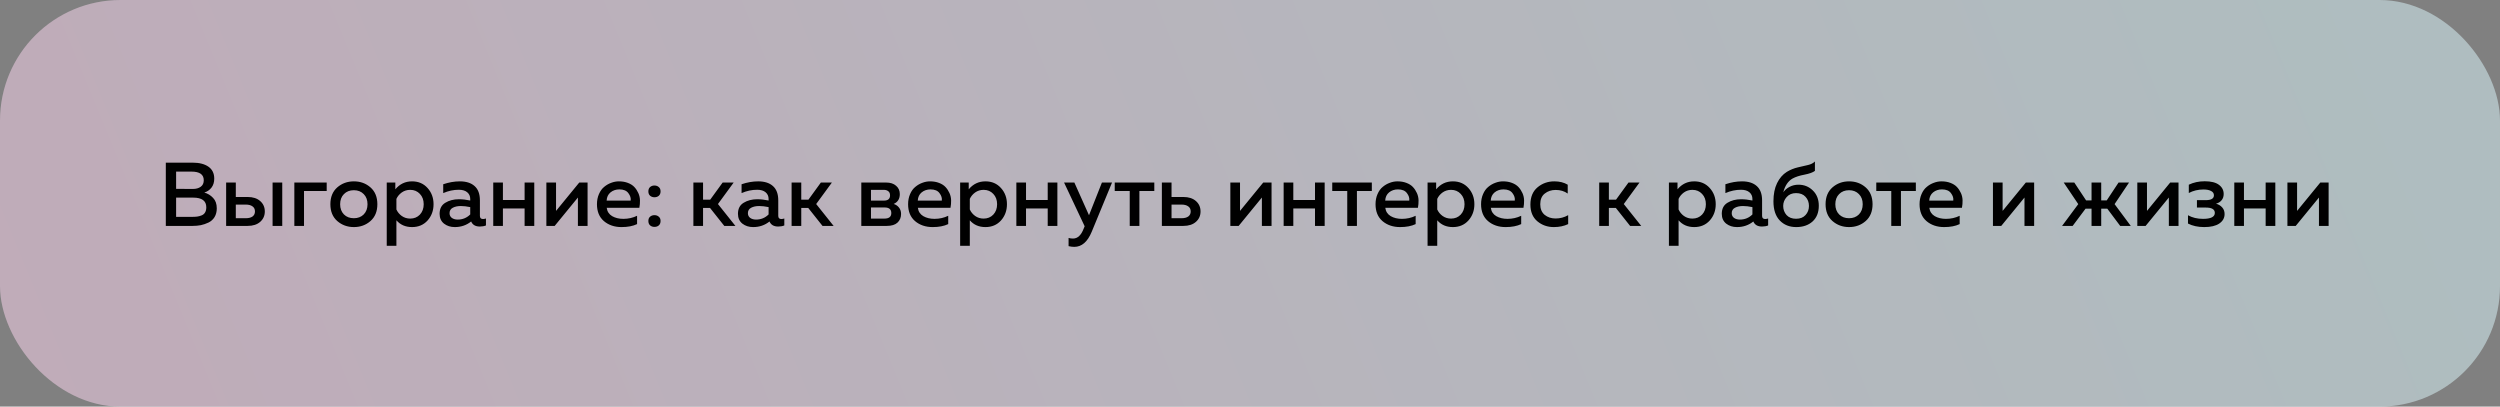 <?xml version="1.0" encoding="UTF-8"?> <svg xmlns="http://www.w3.org/2000/svg" width="332" height="54" viewBox="0 0 332 54" fill="none"><rect x="0" y="0" width="332" height="54" fill="#808080" stroke="none"/> <rect width="332" height="54" rx="16" fill="url(#paint0_linear_3711_11065)" fill-opacity="0.5"></rect> <path d="M22.02 21.6H25.572C26.468 21.6 27.172 21.78 27.684 22.14C28.196 22.5 28.452 23.028 28.452 23.724C28.452 24.204 28.328 24.604 28.08 24.924C27.832 25.236 27.516 25.452 27.132 25.572C27.588 25.7 27.976 25.936 28.296 26.28C28.624 26.616 28.788 27.08 28.788 27.672C28.788 28.12 28.688 28.508 28.488 28.836C28.288 29.156 28.02 29.396 27.684 29.556C27.348 29.716 27.008 29.832 26.664 29.904C26.328 29.968 25.972 30 25.596 30H22.02V21.6ZM27.396 27.528C27.396 26.672 26.816 26.244 25.656 26.244H23.388V28.8H25.464C25.744 28.8 25.98 28.788 26.172 28.764C26.364 28.74 26.56 28.688 26.76 28.608C26.968 28.528 27.124 28.4 27.228 28.224C27.34 28.04 27.396 27.808 27.396 27.528ZM27.06 23.94C27.06 23.172 26.516 22.788 25.428 22.788H23.388V25.08L25.62 25.092C26.044 25.092 26.388 24.996 26.652 24.804C26.924 24.612 27.06 24.324 27.06 23.94ZM32.887 30H30.031V24.24H31.315V26.16H32.887C33.591 26.16 34.147 26.34 34.555 26.7C34.963 27.06 35.167 27.52 35.167 28.08C35.167 28.64 34.963 29.1 34.555 29.46C34.147 29.82 33.591 30 32.887 30ZM31.315 27.168V28.98H32.635C33.019 28.98 33.319 28.904 33.535 28.752C33.751 28.592 33.859 28.368 33.859 28.08C33.859 27.784 33.751 27.56 33.535 27.408C33.319 27.248 33.019 27.168 32.635 27.168H31.315ZM37.483 30H36.199V24.24H37.483V30ZM40.373 30H39.089V24.24H43.385V25.368H40.373V30ZM44.786 29.352C44.178 28.816 43.874 28.072 43.874 27.12C43.874 26.168 44.178 25.424 44.786 24.888C45.402 24.352 46.138 24.084 46.994 24.084C47.858 24.084 48.594 24.352 49.202 24.888C49.81 25.424 50.114 26.168 50.114 27.12C50.114 28.072 49.81 28.816 49.202 29.352C48.594 29.888 47.858 30.156 46.994 30.156C46.138 30.156 45.402 29.888 44.786 29.352ZM48.302 28.476C48.638 28.132 48.806 27.68 48.806 27.12C48.806 26.56 48.638 26.112 48.302 25.776C47.966 25.432 47.53 25.26 46.994 25.26C46.45 25.26 46.01 25.432 45.674 25.776C45.338 26.112 45.17 26.56 45.17 27.12C45.17 27.68 45.338 28.132 45.674 28.476C46.01 28.812 46.45 28.98 46.994 28.98C47.53 28.98 47.966 28.812 48.302 28.476ZM52.499 25.14C53.083 24.436 53.823 24.084 54.719 24.084C55.567 24.084 56.255 24.38 56.783 24.972C57.311 25.556 57.575 26.272 57.575 27.12C57.575 27.968 57.311 28.688 56.783 29.28C56.255 29.864 55.567 30.156 54.719 30.156C53.855 30.156 53.163 29.856 52.643 29.256V32.64H51.359V24.24H52.499V25.14ZM55.763 28.5C56.099 28.14 56.267 27.68 56.267 27.12C56.267 26.56 56.099 26.104 55.763 25.752C55.427 25.392 54.999 25.212 54.479 25.212C54.055 25.212 53.679 25.328 53.351 25.56C53.031 25.792 52.795 26.076 52.643 26.412V27.816C52.795 28.16 53.031 28.448 53.351 28.68C53.679 28.912 54.055 29.028 54.479 29.028C54.999 29.028 55.427 28.852 55.763 28.5ZM63.731 28.668C63.731 28.948 63.871 29.088 64.151 29.088C64.248 29.088 64.376 29.064 64.535 29.016V29.94C64.296 30.036 64.023 30.084 63.719 30.084C63.144 30.084 62.76 29.86 62.568 29.412C61.952 29.908 61.227 30.156 60.395 30.156C59.836 30.156 59.359 30.004 58.968 29.7C58.575 29.388 58.38 28.952 58.38 28.392C58.38 27.72 58.632 27.232 59.136 26.928C59.639 26.616 60.243 26.46 60.947 26.46C61.411 26.46 61.911 26.516 62.447 26.628V26.424C62.447 26.056 62.316 25.76 62.051 25.536C61.788 25.312 61.416 25.2 60.935 25.2C60.224 25.2 59.532 25.348 58.859 25.644V24.468C59.611 24.212 60.347 24.084 61.068 24.084C61.907 24.084 62.559 24.292 63.023 24.708C63.495 25.124 63.731 25.756 63.731 26.604V28.668ZM61.2 27.36C60.776 27.36 60.419 27.436 60.132 27.588C59.843 27.74 59.7 27.98 59.7 28.308C59.7 28.58 59.803 28.792 60.011 28.944C60.219 29.088 60.475 29.16 60.779 29.16C61.435 29.16 61.992 28.932 62.447 28.476V27.504C61.983 27.408 61.568 27.36 61.2 27.36ZM66.787 30H65.503V24.24H66.787V26.556H69.667V24.24H70.951V30H69.667V27.684H66.787V30ZM73.662 30H72.558V24.24H73.842V28.008L76.926 24.24H78.03V30H76.746V26.232L73.662 30ZM79.276 27.12C79.276 26.624 79.364 26.176 79.54 25.776C79.716 25.368 79.948 25.048 80.236 24.816C80.524 24.576 80.836 24.396 81.172 24.276C81.508 24.148 81.848 24.084 82.192 24.084C82.632 24.084 83.028 24.152 83.38 24.288C83.74 24.424 84.028 24.608 84.244 24.84C84.46 25.072 84.636 25.34 84.772 25.644C84.908 25.948 84.98 26.268 84.988 26.604C84.996 26.932 84.968 27.264 84.904 27.6H80.572C80.636 28.088 80.876 28.456 81.292 28.704C81.708 28.944 82.204 29.064 82.78 29.064C83.436 29.064 84.044 28.928 84.604 28.656V29.76C84.052 30.024 83.364 30.156 82.54 30.156C81.604 30.156 80.824 29.892 80.2 29.364C79.584 28.836 79.276 28.088 79.276 27.12ZM83.752 26.64C83.8 26.312 83.7 25.984 83.452 25.656C83.212 25.32 82.812 25.152 82.252 25.152C81.796 25.152 81.404 25.284 81.076 25.548C80.756 25.812 80.584 26.176 80.56 26.64H83.752ZM87.483 24.84C87.643 24.968 87.723 25.16 87.723 25.416C87.723 25.672 87.643 25.868 87.483 26.004C87.331 26.132 87.139 26.196 86.907 26.196C86.683 26.196 86.491 26.128 86.331 25.992C86.179 25.856 86.103 25.664 86.103 25.416C86.103 25.168 86.179 24.976 86.331 24.84C86.491 24.704 86.683 24.636 86.907 24.636C87.139 24.636 87.331 24.704 87.483 24.84ZM87.723 29.34C87.723 29.596 87.647 29.792 87.495 29.928C87.343 30.064 87.147 30.132 86.907 30.132C86.683 30.132 86.491 30.064 86.331 29.928C86.179 29.792 86.103 29.596 86.103 29.34C86.103 29.092 86.179 28.904 86.331 28.776C86.491 28.64 86.683 28.572 86.907 28.572C87.139 28.572 87.331 28.64 87.483 28.776C87.643 28.904 87.723 29.092 87.723 29.34ZM93.365 30H92.081V24.24H93.365V26.52H94.313L95.969 24.24H97.433L95.345 27.096L97.661 30H96.185L94.289 27.612H93.365V30ZM103.353 28.668C103.353 28.948 103.493 29.088 103.773 29.088C103.869 29.088 103.997 29.064 104.157 29.016V29.94C103.917 30.036 103.645 30.084 103.341 30.084C102.765 30.084 102.381 29.86 102.189 29.412C101.573 29.908 100.849 30.156 100.017 30.156C99.457 30.156 98.981 30.004 98.589 29.7C98.197 29.388 98.001 28.952 98.001 28.392C98.001 27.72 98.253 27.232 98.757 26.928C99.261 26.616 99.865 26.46 100.569 26.46C101.033 26.46 101.533 26.516 102.069 26.628V26.424C102.069 26.056 101.937 25.76 101.673 25.536C101.409 25.312 101.037 25.2 100.557 25.2C99.845 25.2 99.153 25.348 98.481 25.644V24.468C99.233 24.212 99.969 24.084 100.689 24.084C101.529 24.084 102.181 24.292 102.645 24.708C103.117 25.124 103.353 25.756 103.353 26.604V28.668ZM100.821 27.36C100.397 27.36 100.041 27.436 99.753 27.588C99.465 27.74 99.321 27.98 99.321 28.308C99.321 28.58 99.425 28.792 99.633 28.944C99.841 29.088 100.097 29.16 100.401 29.16C101.057 29.16 101.613 28.932 102.069 28.476V27.504C101.605 27.408 101.189 27.36 100.821 27.36ZM106.408 30H105.124V24.24H106.408V26.52H107.356L109.012 24.24H110.476L108.388 27.096L110.704 30H109.228L107.332 27.612H106.408V30ZM117.766 30H114.382V24.24H117.67C118.238 24.24 118.682 24.384 119.002 24.672C119.33 24.952 119.494 25.32 119.494 25.776C119.494 26.408 119.222 26.844 118.678 27.084C118.966 27.172 119.202 27.332 119.386 27.564C119.57 27.796 119.662 28.08 119.662 28.416C119.662 28.888 119.502 29.272 119.182 29.568C118.87 29.856 118.398 30 117.766 30ZM115.666 27.552V29.028H117.454C118.062 29.028 118.366 28.784 118.366 28.296C118.366 27.8 118.07 27.552 117.478 27.552H115.666ZM115.666 25.212V26.64H117.382C117.926 26.64 118.198 26.408 118.198 25.944C118.198 25.688 118.118 25.504 117.958 25.392C117.806 25.272 117.614 25.212 117.382 25.212H115.666ZM120.596 27.12C120.596 26.624 120.684 26.176 120.86 25.776C121.036 25.368 121.268 25.048 121.556 24.816C121.844 24.576 122.156 24.396 122.492 24.276C122.828 24.148 123.168 24.084 123.512 24.084C123.952 24.084 124.348 24.152 124.7 24.288C125.06 24.424 125.348 24.608 125.564 24.84C125.78 25.072 125.956 25.34 126.092 25.644C126.228 25.948 126.3 26.268 126.308 26.604C126.316 26.932 126.288 27.264 126.224 27.6H121.892C121.956 28.088 122.196 28.456 122.612 28.704C123.028 28.944 123.524 29.064 124.1 29.064C124.756 29.064 125.364 28.928 125.924 28.656V29.76C125.372 30.024 124.684 30.156 123.86 30.156C122.924 30.156 122.144 29.892 121.52 29.364C120.904 28.836 120.596 28.088 120.596 27.12ZM125.072 26.64C125.12 26.312 125.02 25.984 124.772 25.656C124.532 25.32 124.132 25.152 123.572 25.152C123.116 25.152 122.724 25.284 122.396 25.548C122.076 25.812 121.904 26.176 121.88 26.64H125.072ZM128.647 25.14C129.231 24.436 129.971 24.084 130.867 24.084C131.715 24.084 132.403 24.38 132.931 24.972C133.459 25.556 133.723 26.272 133.723 27.12C133.723 27.968 133.459 28.688 132.931 29.28C132.403 29.864 131.715 30.156 130.867 30.156C130.003 30.156 129.311 29.856 128.791 29.256V32.64H127.507V24.24H128.647V25.14ZM131.911 28.5C132.247 28.14 132.415 27.68 132.415 27.12C132.415 26.56 132.247 26.104 131.911 25.752C131.575 25.392 131.147 25.212 130.627 25.212C130.203 25.212 129.827 25.328 129.499 25.56C129.179 25.792 128.943 26.076 128.791 26.412V27.816C128.943 28.16 129.179 28.448 129.499 28.68C129.827 28.912 130.203 29.028 130.627 29.028C131.147 29.028 131.575 28.852 131.911 28.5ZM136.256 30H134.972V24.24H136.256V26.556H139.136V24.24H140.42V30H139.136V27.684H136.256V30ZM144.619 28.584L146.335 24.24H147.679L144.979 30.78C144.427 32.116 143.655 32.784 142.663 32.784C142.431 32.784 142.179 32.752 141.907 32.688V31.596C142.083 31.652 142.279 31.68 142.495 31.68C143.111 31.68 143.587 31.232 143.923 30.336L144.043 30.048L141.307 24.24H142.675L144.619 28.584ZM151.312 30H150.028V25.368H148.036V24.24H153.292V25.368H151.312V30ZM157.152 30H154.296V24.24H155.58V26.16H157.152C157.856 26.16 158.412 26.34 158.82 26.7C159.228 27.06 159.432 27.52 159.432 28.08C159.432 28.64 159.228 29.1 158.82 29.46C158.412 29.82 157.856 30 157.152 30ZM155.58 27.168V28.98H156.9C157.284 28.98 157.584 28.904 157.8 28.752C158.016 28.592 158.124 28.368 158.124 28.08C158.124 27.784 158.016 27.56 157.8 27.408C157.584 27.248 157.284 27.168 156.9 27.168H155.58ZM164.494 30H163.39V24.24H164.674V28.008L167.758 24.24H168.862V30H167.578V26.232L164.494 30ZM171.752 30H170.468V24.24H171.752V26.556H174.632V24.24H175.916V30H174.632V27.684H171.752V30ZM180.199 30H178.915V25.368H176.923V24.24H182.179V25.368H180.199V30ZM182.671 27.12C182.671 26.624 182.759 26.176 182.935 25.776C183.111 25.368 183.343 25.048 183.631 24.816C183.919 24.576 184.231 24.396 184.567 24.276C184.903 24.148 185.243 24.084 185.587 24.084C186.027 24.084 186.423 24.152 186.775 24.288C187.135 24.424 187.423 24.608 187.639 24.84C187.855 25.072 188.031 25.34 188.167 25.644C188.303 25.948 188.375 26.268 188.383 26.604C188.391 26.932 188.363 27.264 188.299 27.6H183.967C184.031 28.088 184.271 28.456 184.687 28.704C185.103 28.944 185.599 29.064 186.175 29.064C186.831 29.064 187.439 28.928 187.999 28.656V29.76C187.447 30.024 186.759 30.156 185.935 30.156C184.999 30.156 184.219 29.892 183.595 29.364C182.979 28.836 182.671 28.088 182.671 27.12ZM187.147 26.64C187.195 26.312 187.095 25.984 186.847 25.656C186.607 25.32 186.207 25.152 185.647 25.152C185.191 25.152 184.799 25.284 184.471 25.548C184.151 25.812 183.979 26.176 183.955 26.64H187.147ZM190.721 25.14C191.305 24.436 192.045 24.084 192.941 24.084C193.789 24.084 194.477 24.38 195.005 24.972C195.533 25.556 195.797 26.272 195.797 27.12C195.797 27.968 195.533 28.688 195.005 29.28C194.477 29.864 193.789 30.156 192.941 30.156C192.077 30.156 191.385 29.856 190.865 29.256V32.64H189.581V24.24H190.721V25.14ZM193.985 28.5C194.321 28.14 194.489 27.68 194.489 27.12C194.489 26.56 194.321 26.104 193.985 25.752C193.649 25.392 193.221 25.212 192.701 25.212C192.277 25.212 191.901 25.328 191.573 25.56C191.253 25.792 191.017 26.076 190.865 26.412V27.816C191.017 28.16 191.253 28.448 191.573 28.68C191.901 28.912 192.277 29.028 192.701 29.028C193.221 29.028 193.649 28.852 193.985 28.5ZM196.686 27.12C196.686 26.624 196.774 26.176 196.95 25.776C197.126 25.368 197.358 25.048 197.646 24.816C197.934 24.576 198.246 24.396 198.582 24.276C198.918 24.148 199.258 24.084 199.602 24.084C200.042 24.084 200.438 24.152 200.79 24.288C201.15 24.424 201.438 24.608 201.654 24.84C201.87 25.072 202.046 25.34 202.182 25.644C202.318 25.948 202.39 26.268 202.398 26.604C202.406 26.932 202.378 27.264 202.314 27.6H197.982C198.046 28.088 198.286 28.456 198.702 28.704C199.118 28.944 199.614 29.064 200.19 29.064C200.846 29.064 201.454 28.928 202.014 28.656V29.76C201.462 30.024 200.774 30.156 199.95 30.156C199.014 30.156 198.234 29.892 197.61 29.364C196.994 28.836 196.686 28.088 196.686 27.12ZM201.162 26.64C201.21 26.312 201.11 25.984 200.862 25.656C200.622 25.32 200.222 25.152 199.662 25.152C199.206 25.152 198.814 25.284 198.486 25.548C198.166 25.812 197.994 26.176 197.97 26.64H201.162ZM203.237 27.168C203.237 26.168 203.553 25.404 204.185 24.876C204.817 24.348 205.561 24.084 206.417 24.084C207.105 24.084 207.697 24.232 208.193 24.528V25.704C207.745 25.384 207.213 25.224 206.597 25.224C206.029 25.224 205.545 25.384 205.145 25.704C204.745 26.016 204.545 26.488 204.545 27.12C204.545 27.736 204.741 28.208 205.133 28.536C205.533 28.856 206.013 29.016 206.573 29.016C207.181 29.016 207.741 28.868 208.253 28.572V29.76C207.701 30.024 207.065 30.156 206.345 30.156C205.505 30.156 204.777 29.9 204.161 29.388C203.545 28.868 203.237 28.128 203.237 27.168ZM213.658 30H212.374V24.24H213.658V26.52H214.606L216.262 24.24H217.726L215.638 27.096L217.954 30H216.478L214.582 27.612H213.658V30ZM222.772 25.14C223.356 24.436 224.096 24.084 224.992 24.084C225.84 24.084 226.528 24.38 227.056 24.972C227.584 25.556 227.848 26.272 227.848 27.12C227.848 27.968 227.584 28.688 227.056 29.28C226.528 29.864 225.84 30.156 224.992 30.156C224.128 30.156 223.436 29.856 222.916 29.256V32.64H221.632V24.24H222.772V25.14ZM226.036 28.5C226.372 28.14 226.54 27.68 226.54 27.12C226.54 26.56 226.372 26.104 226.036 25.752C225.7 25.392 225.272 25.212 224.752 25.212C224.328 25.212 223.952 25.328 223.624 25.56C223.304 25.792 223.068 26.076 222.916 26.412V27.816C223.068 28.16 223.304 28.448 223.624 28.68C223.952 28.912 224.328 29.028 224.752 29.028C225.272 29.028 225.7 28.852 226.036 28.5ZM234.005 28.668C234.005 28.948 234.145 29.088 234.425 29.088C234.521 29.088 234.649 29.064 234.809 29.016V29.94C234.569 30.036 234.297 30.084 233.993 30.084C233.417 30.084 233.033 29.86 232.841 29.412C232.225 29.908 231.501 30.156 230.669 30.156C230.109 30.156 229.633 30.004 229.241 29.7C228.849 29.388 228.653 28.952 228.653 28.392C228.653 27.72 228.905 27.232 229.409 26.928C229.913 26.616 230.517 26.46 231.221 26.46C231.685 26.46 232.185 26.516 232.721 26.628V26.424C232.721 26.056 232.589 25.76 232.325 25.536C232.061 25.312 231.689 25.2 231.209 25.2C230.497 25.2 229.805 25.348 229.133 25.644V24.468C229.885 24.212 230.621 24.084 231.341 24.084C232.181 24.084 232.833 24.292 233.297 24.708C233.769 25.124 234.005 25.756 234.005 26.604V28.668ZM231.473 27.36C231.049 27.36 230.693 27.436 230.405 27.588C230.117 27.74 229.973 27.98 229.973 28.308C229.973 28.58 230.077 28.792 230.285 28.944C230.493 29.088 230.749 29.16 231.053 29.16C231.709 29.16 232.265 28.932 232.721 28.476V27.504C232.257 27.408 231.841 27.36 231.473 27.36ZM241.537 27.324C241.537 28.212 241.261 28.908 240.709 29.412C240.157 29.908 239.433 30.156 238.537 30.156C237.641 30.156 236.913 29.864 236.353 29.28C235.793 28.696 235.513 27.848 235.513 26.736C235.513 25.784 235.673 24.98 235.993 24.324C236.313 23.668 236.745 23.168 237.289 22.824C237.753 22.544 238.245 22.344 238.765 22.224C239.285 22.096 239.733 21.992 240.109 21.912C240.493 21.824 240.797 21.668 241.021 21.444V22.692C240.749 22.9 240.285 23.068 239.629 23.196C238.981 23.316 238.453 23.488 238.045 23.712C237.453 24.056 237.045 24.664 236.821 25.536C237.021 25.24 237.297 25 237.649 24.816C238.009 24.624 238.405 24.528 238.837 24.528C239.589 24.528 240.225 24.784 240.745 25.296C241.273 25.808 241.537 26.484 241.537 27.324ZM236.809 27.348C236.809 27.82 236.957 28.224 237.253 28.56C237.557 28.888 237.977 29.052 238.513 29.052C239.057 29.052 239.477 28.888 239.773 28.56C240.077 28.232 240.229 27.828 240.229 27.348C240.229 26.868 240.077 26.464 239.773 26.136C239.477 25.808 239.057 25.644 238.513 25.644C237.993 25.644 237.577 25.82 237.265 26.172C236.961 26.516 236.809 26.908 236.809 27.348ZM243.348 29.352C242.74 28.816 242.436 28.072 242.436 27.12C242.436 26.168 242.74 25.424 243.348 24.888C243.964 24.352 244.7 24.084 245.556 24.084C246.42 24.084 247.156 24.352 247.764 24.888C248.372 25.424 248.676 26.168 248.676 27.12C248.676 28.072 248.372 28.816 247.764 29.352C247.156 29.888 246.42 30.156 245.556 30.156C244.7 30.156 243.964 29.888 243.348 29.352ZM246.864 28.476C247.2 28.132 247.368 27.68 247.368 27.12C247.368 26.56 247.2 26.112 246.864 25.776C246.528 25.432 246.092 25.26 245.556 25.26C245.012 25.26 244.572 25.432 244.236 25.776C243.9 26.112 243.732 26.56 243.732 27.12C243.732 27.68 243.9 28.132 244.236 28.476C244.572 28.812 245.012 28.98 245.556 28.98C246.092 28.98 246.528 28.812 246.864 28.476ZM252.445 30H251.161V25.368H249.169V24.24H254.425V25.368H252.445V30ZM254.917 27.12C254.917 26.624 255.005 26.176 255.181 25.776C255.357 25.368 255.589 25.048 255.877 24.816C256.165 24.576 256.477 24.396 256.813 24.276C257.149 24.148 257.489 24.084 257.833 24.084C258.273 24.084 258.669 24.152 259.021 24.288C259.381 24.424 259.669 24.608 259.885 24.84C260.101 25.072 260.277 25.34 260.413 25.644C260.549 25.948 260.621 26.268 260.629 26.604C260.637 26.932 260.609 27.264 260.545 27.6H256.213C256.277 28.088 256.517 28.456 256.933 28.704C257.349 28.944 257.845 29.064 258.421 29.064C259.077 29.064 259.685 28.928 260.245 28.656V29.76C259.693 30.024 259.005 30.156 258.181 30.156C257.245 30.156 256.465 29.892 255.841 29.364C255.225 28.836 254.917 28.088 254.917 27.12ZM259.393 26.64C259.441 26.312 259.341 25.984 259.093 25.656C258.853 25.32 258.453 25.152 257.893 25.152C257.437 25.152 257.045 25.284 256.717 25.548C256.397 25.812 256.225 26.176 256.201 26.64H259.393ZM265.767 30H264.663V24.24H265.947V28.008L269.031 24.24H270.135V30H268.851V26.232L265.767 30ZM282.965 30H281.561L279.845 27.708H279.041V30H277.757V27.708H276.965L275.249 30H273.845L275.993 27.108L274.061 24.24H275.465L277.037 26.616H277.757V24.24H279.041V26.616H279.773L281.345 24.24H282.737L280.817 27.108L282.965 30ZM284.939 30H283.835V24.24H285.119V28.008L288.203 24.24H289.307V30H288.023V26.232L284.939 30ZM295.425 28.428C295.425 28.948 295.189 29.368 294.717 29.688C294.253 30 293.589 30.156 292.725 30.156C291.885 30.156 291.165 30 290.565 29.688V28.584C291.133 28.904 291.797 29.064 292.557 29.064C293.605 29.064 294.129 28.8 294.129 28.272C294.129 27.8 293.729 27.564 292.929 27.564H291.753V26.58H292.929C293.649 26.58 294.009 26.364 294.009 25.932C294.009 25.684 293.885 25.496 293.637 25.368C293.389 25.232 293.053 25.164 292.629 25.164C291.909 25.164 291.257 25.32 290.673 25.632V24.528C291.305 24.224 292.009 24.072 292.785 24.072C293.625 24.072 294.253 24.228 294.669 24.54C295.093 24.852 295.305 25.26 295.305 25.764C295.305 26.092 295.213 26.368 295.029 26.592C294.845 26.816 294.597 26.968 294.285 27.048C294.629 27.144 294.905 27.312 295.113 27.552C295.321 27.784 295.425 28.076 295.425 28.428ZM297.998 30H296.714V24.24H297.998V26.556H300.878V24.24H302.162V30H300.878V27.684H297.998V30ZM304.873 30H303.769V24.24H305.053V28.008L308.137 24.24H309.241V30H307.957V26.232L304.873 30Z" fill="black"></path> <defs> <linearGradient id="paint0_linear_3711_11065" x1="310.292" y1="3.375" x2="32.526" y2="117.982" gradientUnits="userSpaceOnUse"> <stop stop-color="#DEFAFF"></stop> <stop offset="0.985" stop-color="#FFD7F2"></stop> </linearGradient> </defs> </svg> 